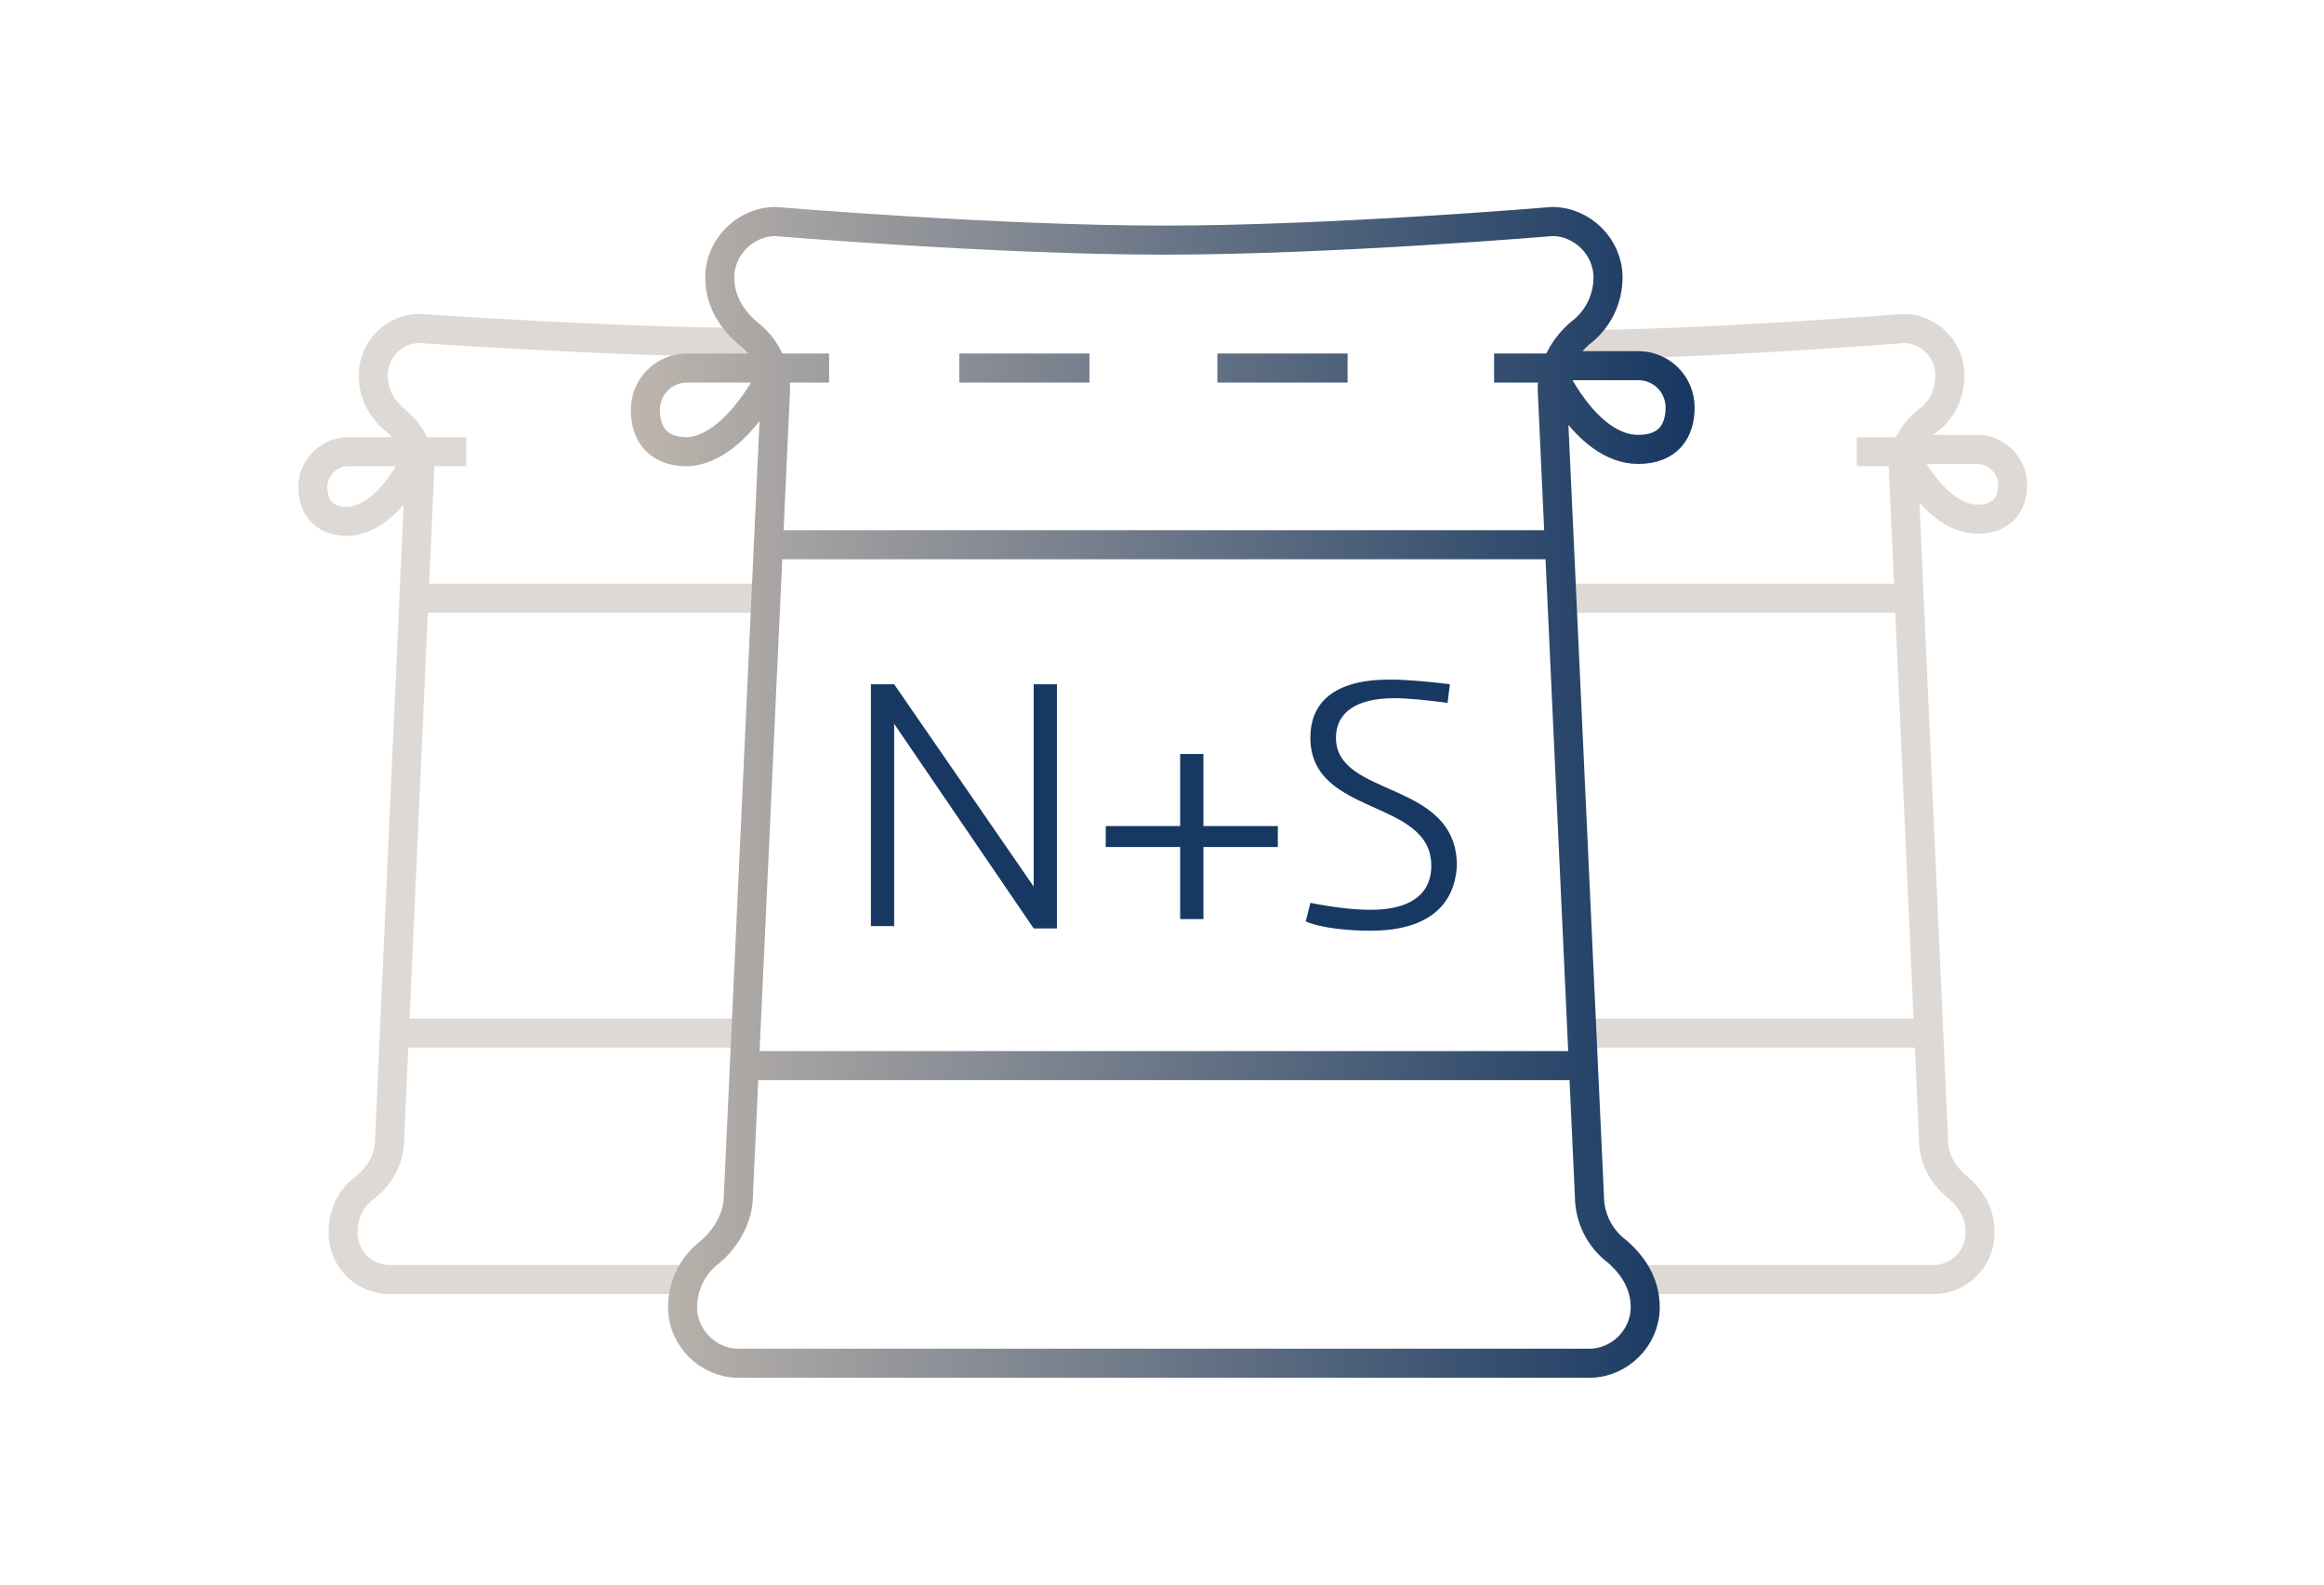 <?xml version="1.0" encoding="utf-8"?>
<!-- Generator: Adobe Illustrator 22.1.0, SVG Export Plug-In . SVG Version: 6.00 Build 0)  -->
<svg version="1.1" id="Layer_1" xmlns="http://www.w3.org/2000/svg" xmlns:xlink="http://www.w3.org/1999/xlink" x="0px" y="0px"
	 viewBox="0 0 160 109.135" style="enable-background:new 0 0 160 109.135;" xml:space="preserve">
<style type="text/css">
	.st0{opacity:0.5;fill:none;stroke:#BEB5AD;stroke-width:2;enable-background:new    ;}
	.st1{fill:#173862;}
	.st2{fill:none;stroke:url(#SVGID_1_);stroke-width:2;}
</style>
<g>
	<path class="st0" d="M107.665,23.735c9.445,0,23.373-1.121,23.373-1.121c1.761,0,3.202,1.441,3.202,3.202
		c0,1.281-0.48,2.401-1.601,3.202c-0.961,0.8-1.601,1.921-1.601,3.202l2.081,46.265
		c0,1.281,0.64,2.401,1.601,3.202c1.121,0.961,1.601,1.921,1.601,3.202c0,1.761-1.441,3.202-3.202,3.202h-20.491
		 M131.038,31.099c0,0,2.081,4.643,5.123,4.643c1.761,0,2.401-1.121,2.401-2.401l0,0
		c0-1.281-1.121-2.401-2.401-2.401h-5.123 M131.038,31.099h-3.202 M107.185,41.184h24.333 M108.466,71.121h24.333"/>
	<path class="st0" d="M46.992,88.09h-20.171c-1.761,0-3.202-1.441-3.202-3.202c0-1.281,0.48-2.401,1.601-3.202
		c0.961-0.8,1.601-1.921,1.601-3.202l2.081-46.265c0-1.281-0.64-2.401-1.601-3.202
		c-1.121-0.961-1.601-1.921-1.601-3.202c0-1.761,1.441-3.202,3.202-3.202c0,0,13.768,0.961,23.213,0.961
		 M28.902,31.099h-4.963c-1.281,0-2.401,1.121-2.401,2.401l0,0c0,1.281,0.64,2.401,2.401,2.401
		C26.981,35.741,28.902,31.099,28.902,31.099 M32.104,31.099h-3.202 M28.582,41.184h24.333 M27.141,71.121h24.333"/>
	<path class="st1" d="M71.165,61.035V47.108h1.601v16.809h-1.601l-9.605-14.088v13.928H59.959V47.108h1.601
		L71.165,61.035z M82.852,63.276h-1.601v-4.963h-5.123v-1.441h5.123v-4.963h1.601v4.963h5.123v1.441h-5.123V63.276z
		 M94.378,64.077c-1.441,0-3.362-0.16-4.482-0.64l0.32-1.281c1.601,0.32,3.042,0.48,4.162,0.48
		c2.561,0,4.162-0.961,4.162-3.042c0-4.643-8.325-3.362-8.325-8.805c0-2.401,1.601-4.002,5.443-4.002
		c1.281,0,2.882,0.16,4.162,0.32l-0.16,1.281c-1.281-0.16-2.561-0.32-3.682-0.32
		c-2.561,0-4.002,0.961-4.002,2.721c0,4.162,8.325,2.882,8.325,8.805C100.141,62.636,97.9,64.077,94.378,64.077z"
		/>
	
		<linearGradient id="SVGID_1_" gradientUnits="userSpaceOnUse" x1="43.431" y1="20.728" x2="116.53" y2="20.728" gradientTransform="matrix(1 0 0 -1 0 75.28)">
		<stop  offset="0.001" style="stop-color:#BEB5AD"/>
		<stop  offset="0.998" style="stop-color:#173862"/>
	</linearGradient>
	<path class="st2" d="M53.395,25.336h-6.083c-1.601,0-2.882,1.281-2.882,2.882l0,0c0,1.601,0.8,2.882,2.882,2.882
		C50.834,30.939,53.395,25.336,53.395,25.336 M57.078,25.336h-3.842 M66.042,25.336h8.965 M83.812,25.336h8.965
		 M74.847,93.853H50.834c-2.081,0-3.842-1.761-3.842-3.842c0-1.441,0.64-2.882,1.921-3.842
		c1.121-0.961,1.921-2.401,1.921-3.842l2.561-55.55c0-1.441-0.64-2.882-1.921-3.842
		c-1.281-1.121-1.921-2.401-1.921-3.842c0-2.081,1.761-3.842,3.842-3.842c0,0,15.208,1.281,26.735,1.281
		s26.735-1.281,26.735-1.281c2.081,0,3.842,1.761,3.842,3.842c0,1.441-0.64,2.882-1.921,3.842
		c-1.121,0.961-1.921,2.401-1.921,3.842l2.561,55.55c0,1.441,0.64,2.882,1.921,3.842
		c1.281,1.121,1.921,2.401,1.921,3.842c0,2.081-1.761,3.842-3.842,3.842C109.266,93.853,74.847,93.853,74.847,93.853
		z M106.705,25.336c0,0,2.401,5.603,6.083,5.603c2.081,0,2.882-1.281,2.882-2.882l0,0
		c0-1.601-1.281-2.882-2.882-2.882h-6.083 M106.705,25.336h-3.842 M52.755,37.502h54.27 M51.154,73.362h57.632"/>
</g>
</svg>
